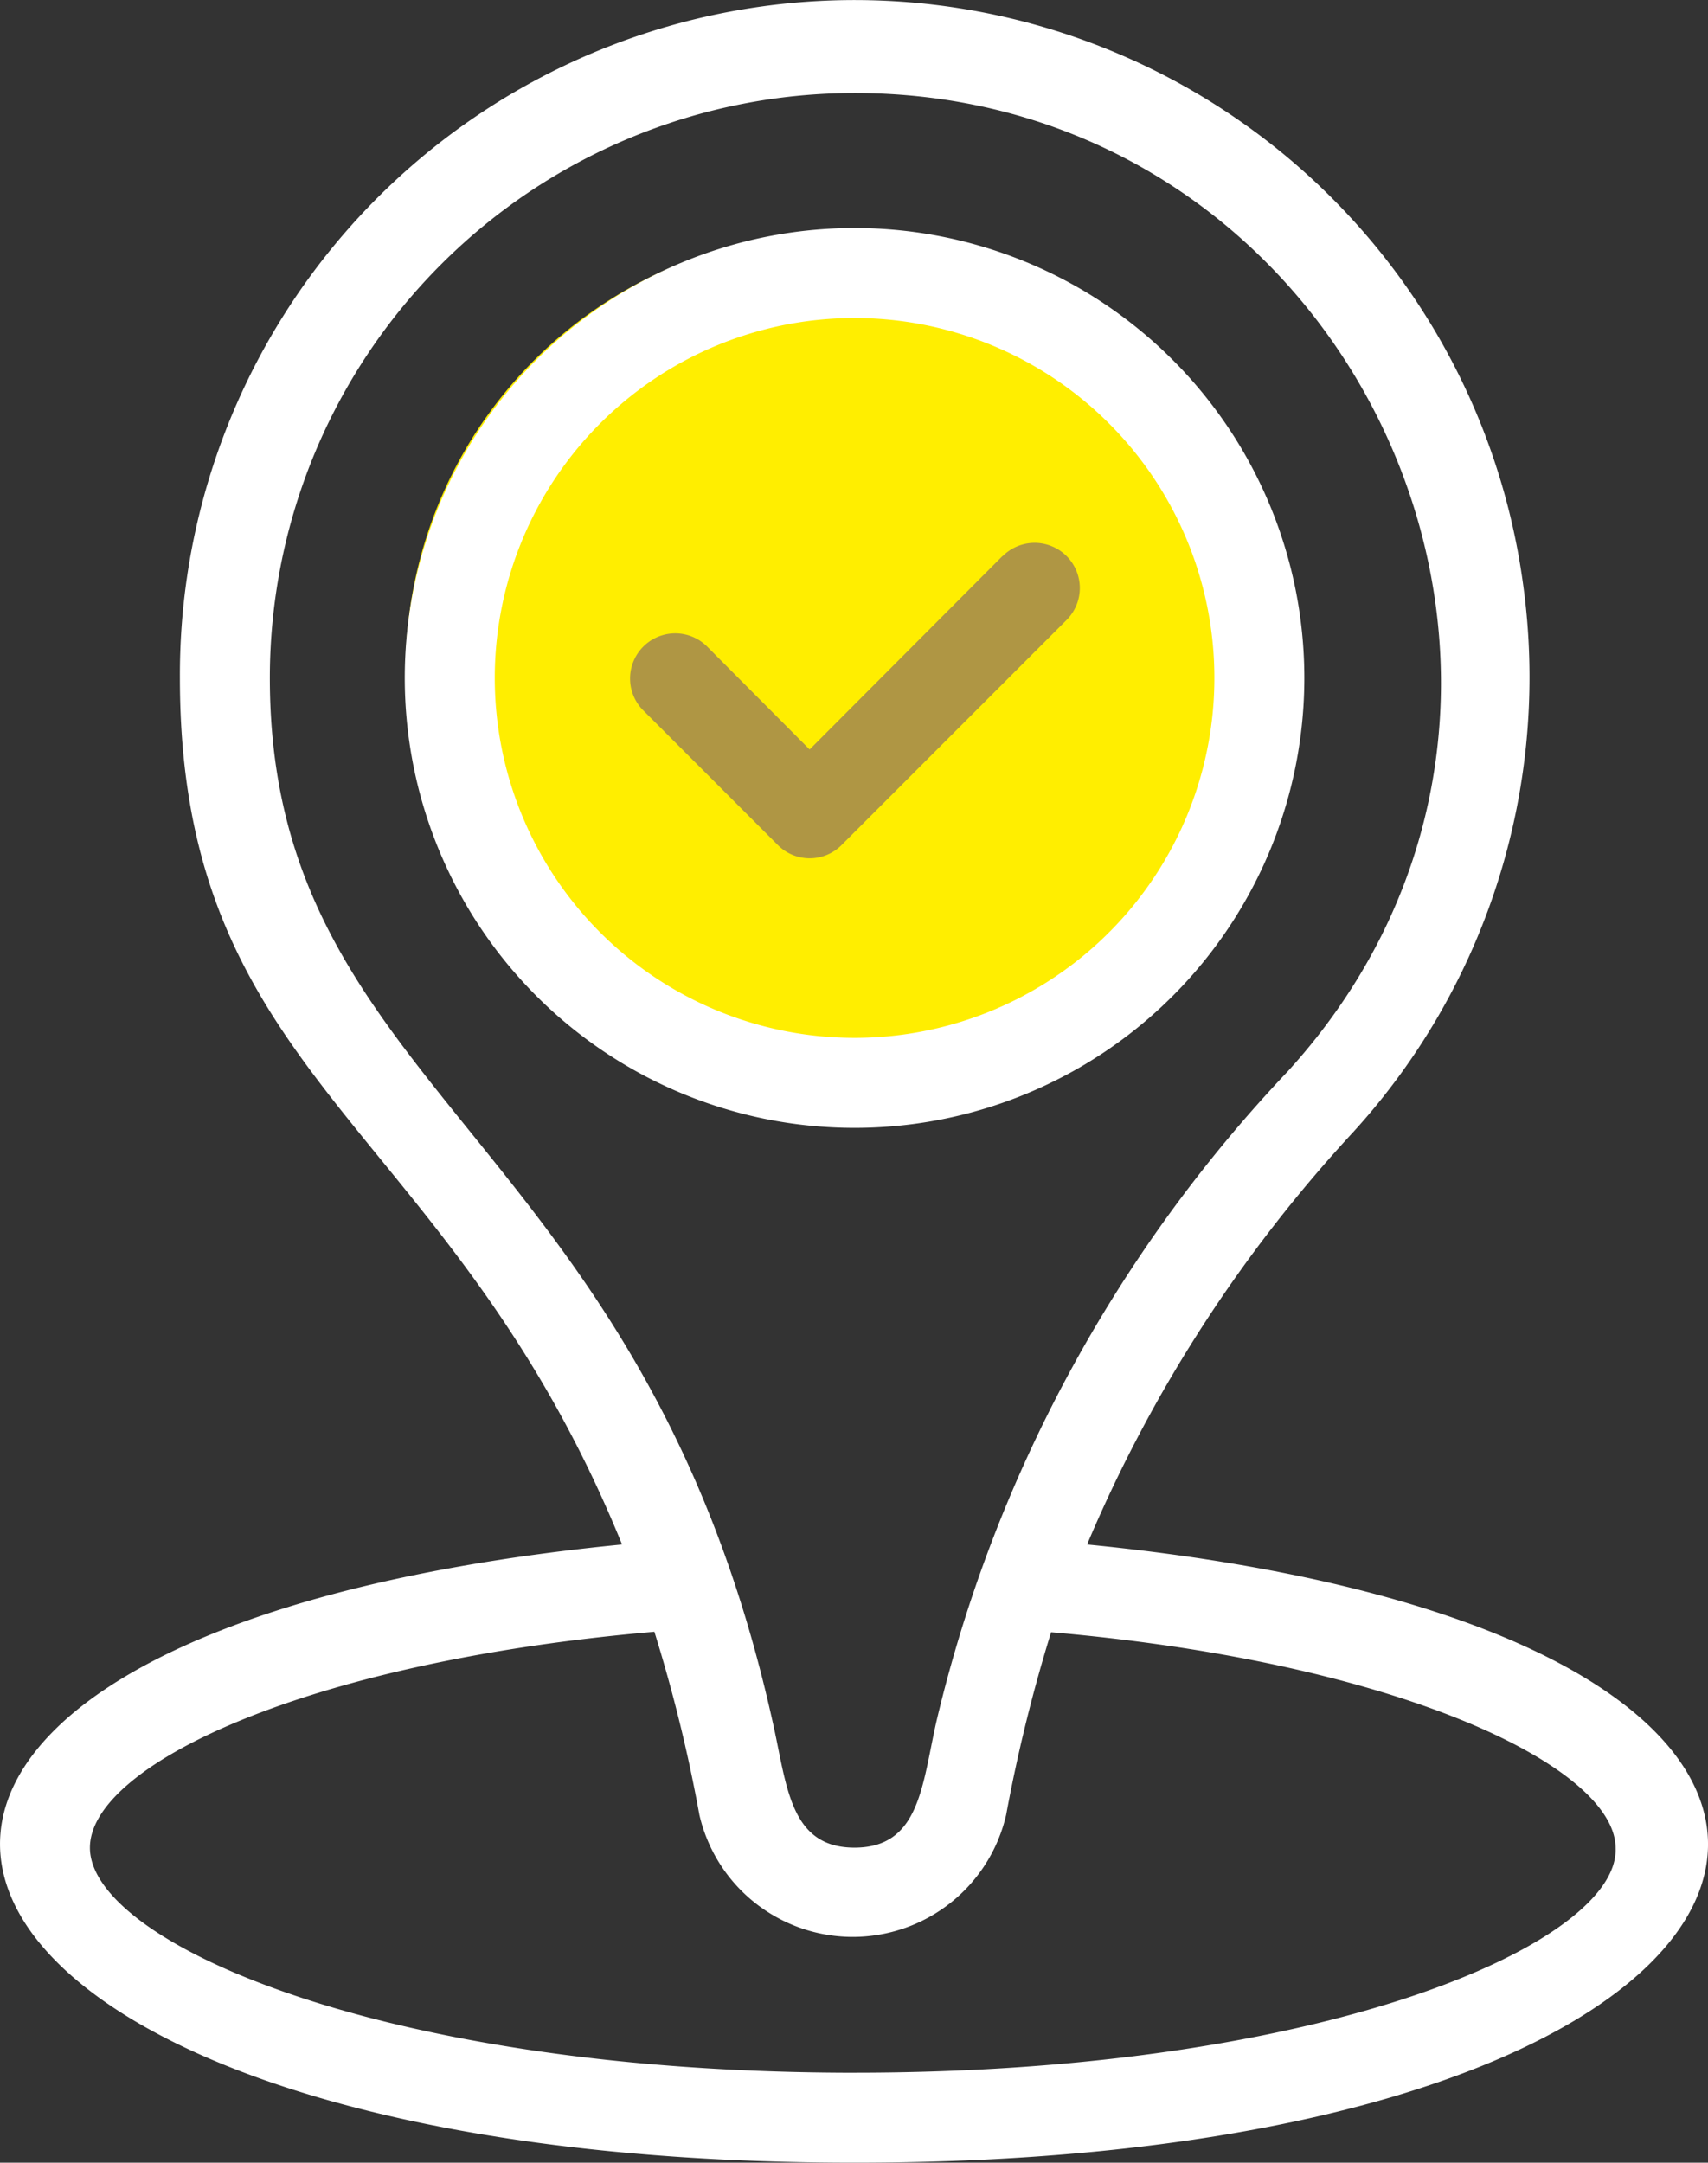 <svg xmlns="http://www.w3.org/2000/svg" width="67.051" height="84.874" viewBox="0 0 67.051 84.874"><rect x="0" y="0" width="67.051" height="84.874" fill="#333333" stroke="none"/><g transform="translate(-331.475 -4222.855)"><g transform="translate(331.475 4222.855)"><circle cx="17.225" cy="17.225" r="17.225" transform="translate(15.923 9.095)" fill="#fe0"/><path d="M5462.068,1926.083a17.657,17.657,0,1,0-17.657,17.657A17.657,17.657,0,0,0,5462.068,1926.083Zm-31.781,0a14.125,14.125,0,1,1,14.124,14.125A14.125,14.125,0,0,1,5430.287,1926.083Z" transform="translate(-5410.864 -1899.477)" fill="#fff"/><path d="M5403.512,1931.916a55.681,55.681,0,0,1,10.453-16.191,26.487,26.487,0,0,0,6.656-21.541h0a26.485,26.485,0,0,0-52.723,3.725c0,15.891,10.595,17.392,17.358,34.007-37.027,3.637-30.317,24.26,9.128,24.26S5440.433,1935.553,5403.512,1931.916Zm-32.083-34.007a22.955,22.955,0,0,1,22.955-22.954c19.74,0,30.509,23.589,17,38.4a55.752,55.752,0,0,0-13.789,25.514c-.565,2.508-.654,4.944-3.214,4.944s-2.649-2.455-3.215-4.944C5386.032,1915.742,5371.429,1914.171,5371.429,1897.909Zm22.955,54.737c-18.593,0-30.018-5.138-30.018-8.829,0-3.231,8.44-7.292,22.159-8.475a60.249,60.249,0,0,1,1.767,7.187,6.18,6.18,0,0,0,12.042,0,62.513,62.513,0,0,1,1.765-7.169c13.72,1.183,22.161,5.3,22.161,8.475C5424.4,1947.507,5412.977,1952.645,5394.384,1952.645Z" transform="translate(-5360.836 -1871.303)" fill="#fff"/><path d="M5477.991,1960.188l-7.573,7.593-4.044-4.061a1.773,1.773,0,0,0-2.507,2.507l5.3,5.3a1.766,1.766,0,0,0,2.5.01l.009-.01,8.83-8.829a1.773,1.773,0,0,0-2.508-2.507Z" transform="translate(-5438.635 -1938.367)" fill="#af9644"/></g></g></svg>